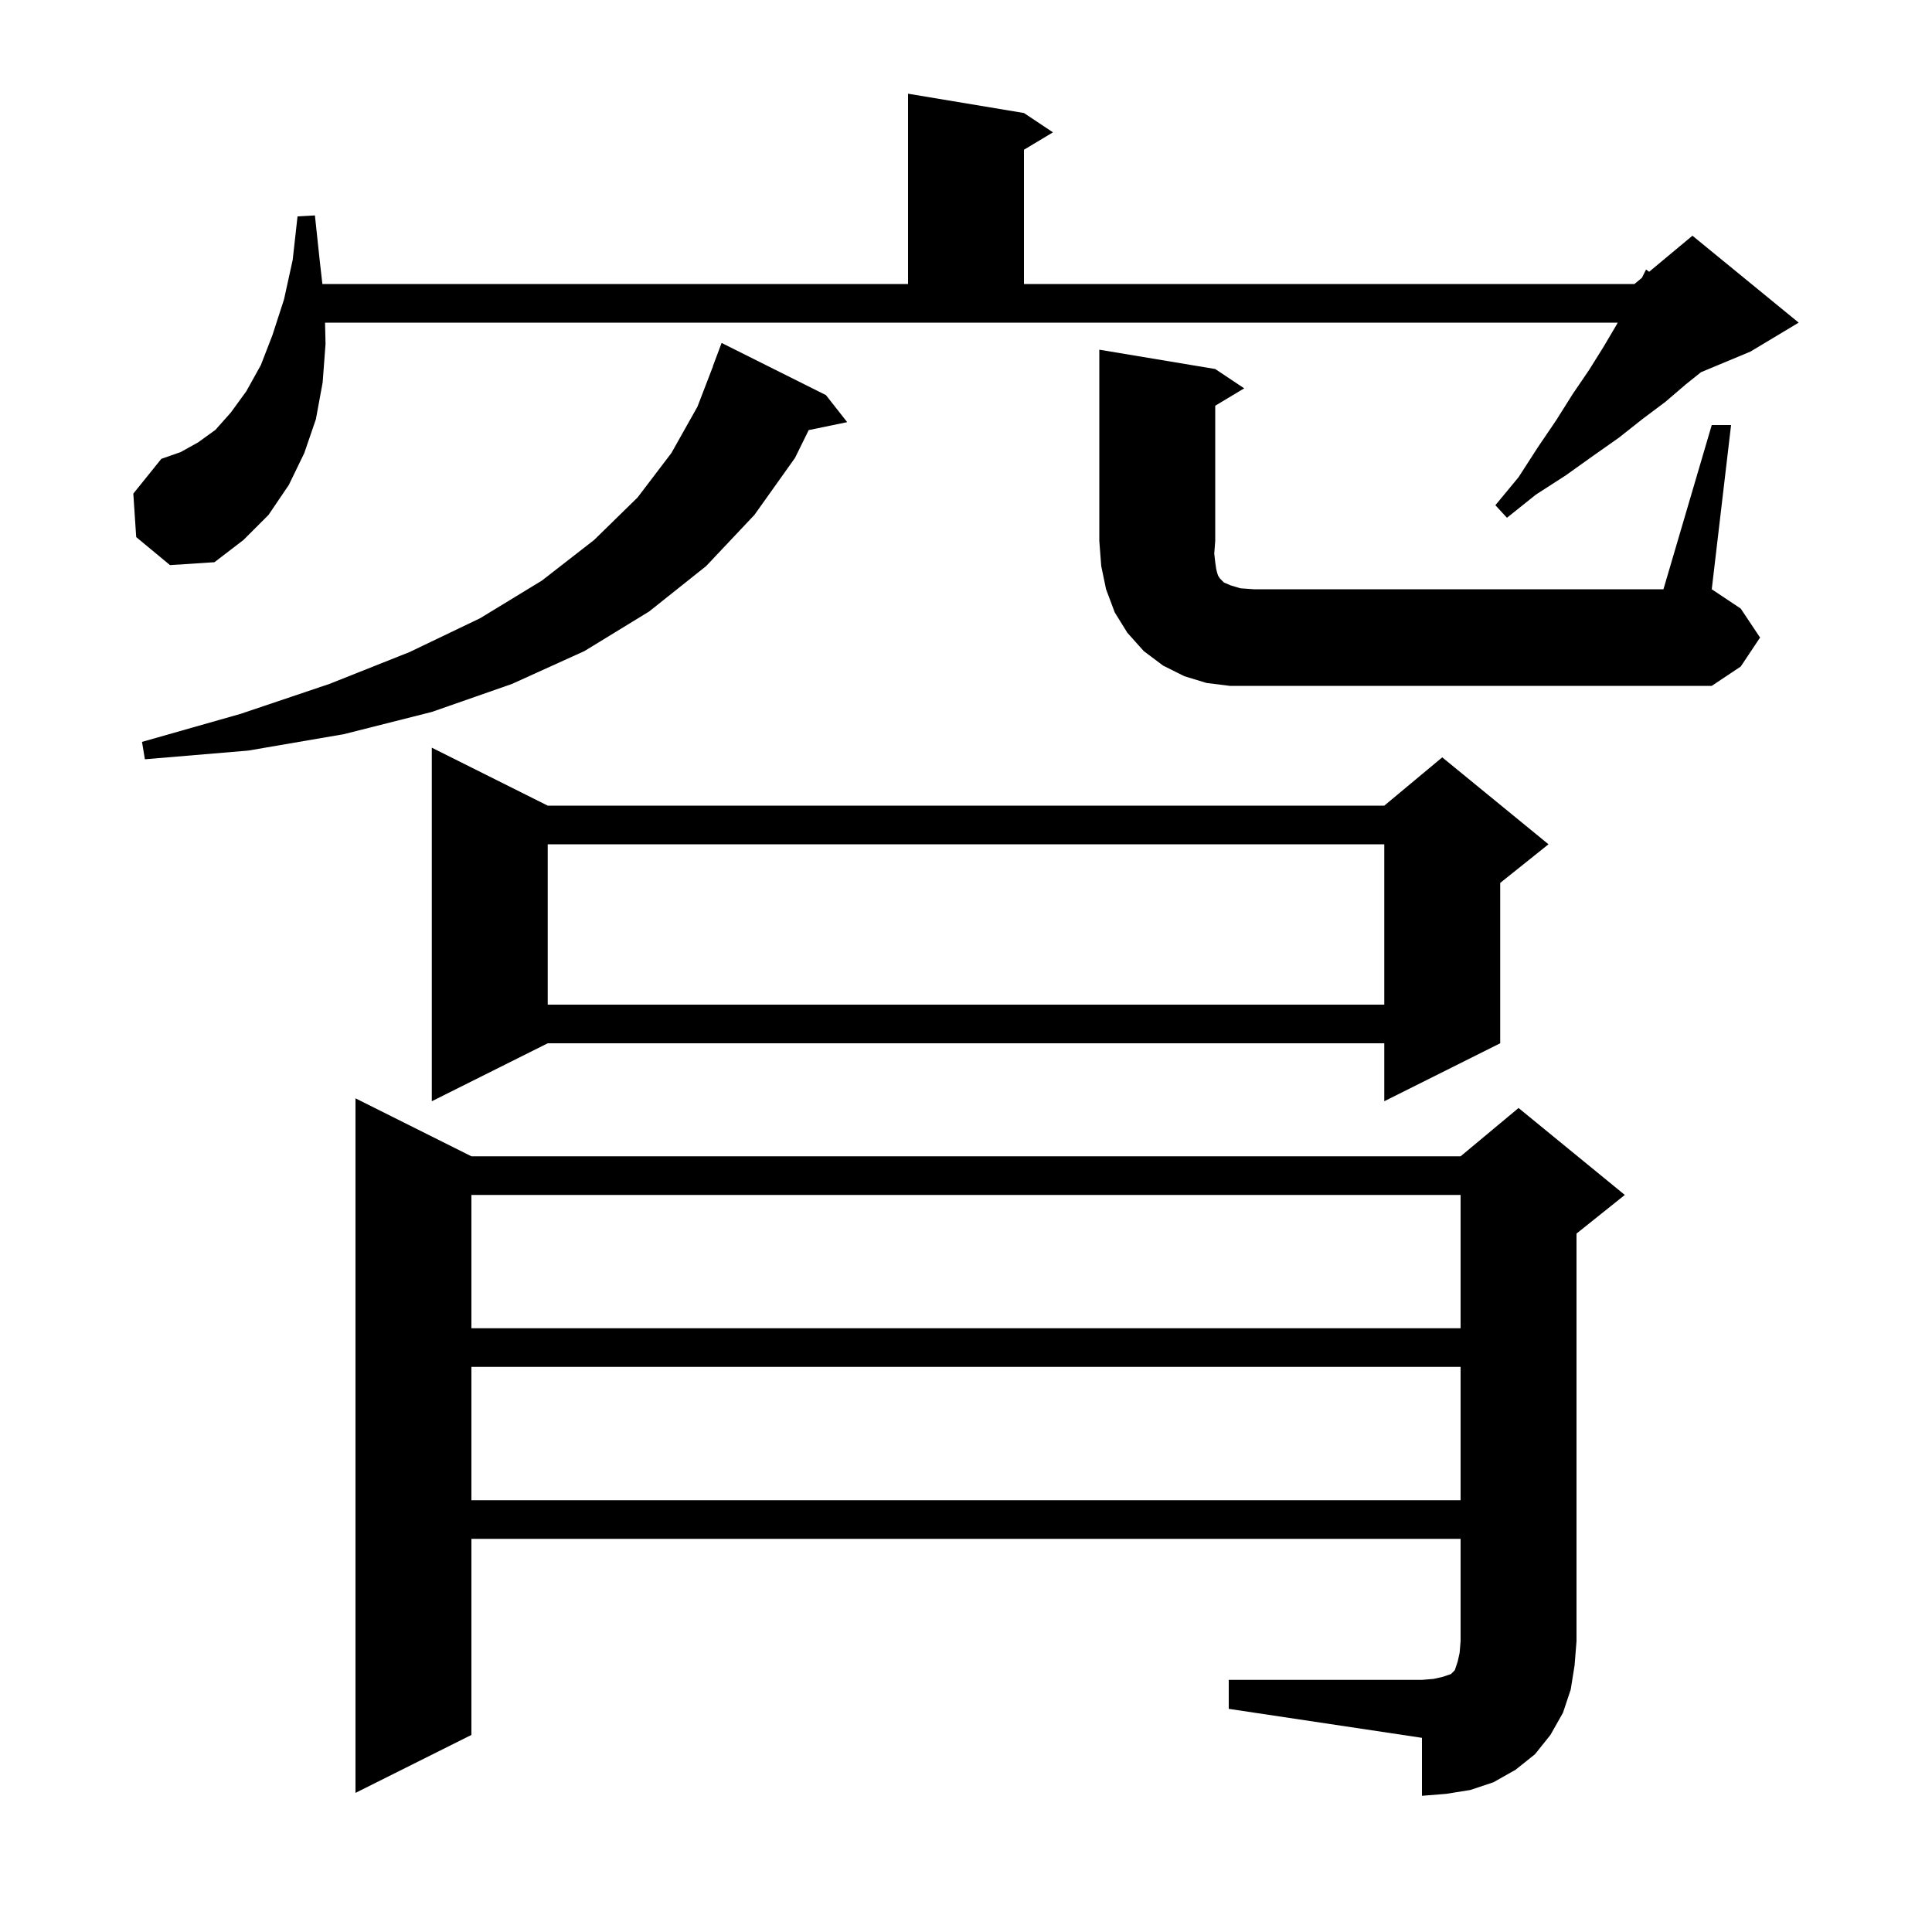 <svg xmlns="http://www.w3.org/2000/svg" xmlns:xlink="http://www.w3.org/1999/xlink" version="1.1" baseProfile="full" viewBox="0 0 200 200" width="200" height="200"><g fill="currentColor"><path d="M 127.2 173.9 L 147.2 173.9 L 148.4 173.8 L 149.3 173.6 L 150.2 173.3 L 150.6 172.9 L 150.9 172.0 L 151.1 171.1 L 151.2 169.9 L 151.2 159.3 L 48.8 159.3 L 48.8 179.6 L 36.8 185.6 L 36.8 113.7 L 48.8 119.7 L 151.2 119.7 L 157.2 114.7 L 168.2 123.7 L 163.2 127.7 L 163.2 169.9 L 163.0 172.4 L 162.6 174.9 L 161.8 177.3 L 160.5 179.6 L 158.9 181.6 L 156.9 183.2 L 154.6 184.5 L 152.2 185.3 L 149.7 185.7 L 147.2 185.9 L 147.2 179.9 L 127.2 176.9 Z M 48.8 141.5 L 48.8 155.3 L 151.2 155.3 L 151.2 141.5 Z M 48.8 123.7 L 48.8 137.5 L 151.2 137.5 L 151.2 123.7 Z M 56.7 83.4 L 143.3 83.4 L 149.3 78.4 L 160.3 87.4 L 155.3 91.4 L 155.3 108.0 L 143.3 114.0 L 143.3 108.0 L 56.7 108.0 L 44.7 114.0 L 44.7 77.4 Z M 56.7 87.4 L 56.7 104.0 L 143.3 104.0 L 143.3 87.4 Z M 85.5 40.9 L 87.7 43.7 L 83.716 44.524 L 82.3 47.4 L 78.1 53.3 L 73.1 58.6 L 67.2 63.3 L 60.5 67.4 L 53.0 70.8 L 44.7 73.7 L 35.6 76.0 L 25.7 77.7 L 15.0 78.6 L 14.7 76.8 L 24.9 73.9 L 34.1 70.8 L 42.4 67.5 L 49.7 64.0 L 56.1 60.1 L 61.5 55.9 L 66.0 51.5 L 69.5 46.9 L 72.2 42.1 L 73.814 37.904 L 73.8 37.9 L 74.7 35.5 Z M 177.2 44.0 L 179.2 44.0 L 177.2 61.0 L 180.2 63.0 L 182.2 66.0 L 180.2 69.0 L 177.2 71.0 L 127.3 71.0 L 124.9 70.7 L 122.6 70.0 L 120.4 68.9 L 118.4 67.4 L 116.7 65.5 L 115.4 63.4 L 114.5 61.0 L 114.0 58.6 L 113.8 56.0 L 113.8 36.2 L 125.8 38.2 L 128.8 40.2 L 125.8 42.0 L 125.8 56.0 L 125.7 57.3 L 125.8 58.2 L 125.9 58.9 L 126.0 59.3 L 126.1 59.6 L 126.3 59.9 L 126.7 60.3 L 127.4 60.6 L 128.4 60.9 L 129.8 61.0 L 172.2 61.0 Z M 14.1 55.6 L 13.8 51.1 L 16.7 47.5 L 18.7 46.8 L 20.5 45.8 L 22.3 44.5 L 23.9 42.7 L 25.5 40.5 L 27.0 37.8 L 28.2 34.7 L 29.4 31.0 L 30.3 26.9 L 30.8 22.4 L 32.6 22.3 L 33.1 27.0 L 33.373 29.4 L 94.0 29.4 L 94.0 9.7 L 106.0 11.7 L 109.0 13.7 L 106.0 15.5 L 106.0 29.4 L 169.2 29.4 L 169.971 28.757 L 170.4 27.9 L 170.718 28.135 L 175.2 24.4 L 186.2 33.4 L 181.2 36.4 L 176.087 38.53 L 174.5 39.8 L 172.4 41.6 L 170.0 43.4 L 167.6 45.3 L 164.9 47.2 L 162.1 49.2 L 159.0 51.2 L 156.0 53.6 L 154.8 52.3 L 157.2 49.4 L 159.2 46.3 L 161.1 43.5 L 162.8 40.8 L 164.5 38.3 L 166.0 35.9 L 167.3 33.7 L 167.471 33.4 L 33.648 33.4 L 33.7 35.6 L 33.4 39.6 L 32.7 43.4 L 31.5 46.9 L 29.9 50.2 L 27.8 53.3 L 25.2 55.9 L 22.2 58.2 L 17.6 58.5 Z "/></g></svg>